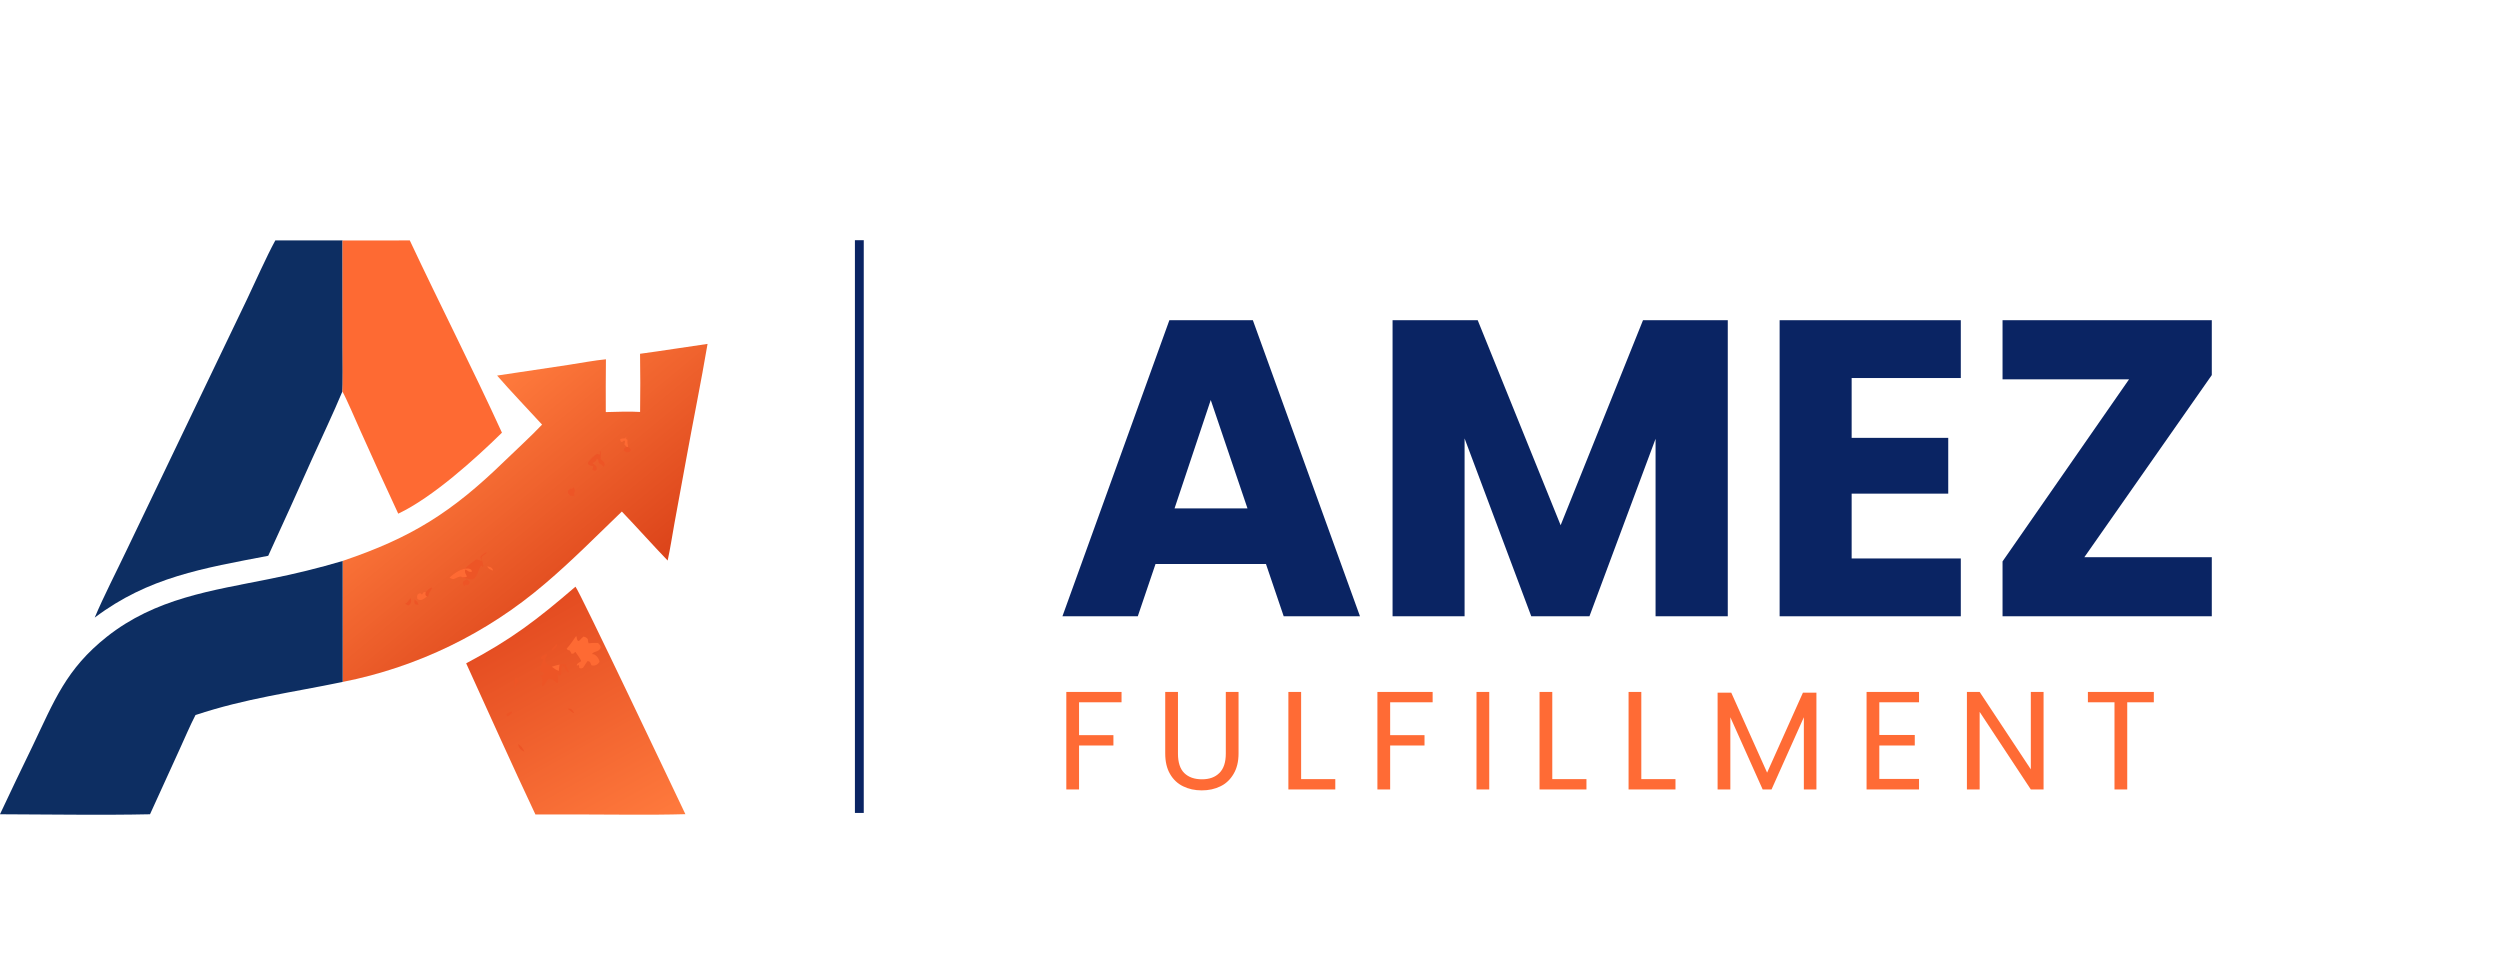 <svg xmlns="http://www.w3.org/2000/svg" xmlns:xlink="http://www.w3.org/1999/xlink" width="282" zoomAndPan="magnify" viewBox="0 0 211.5 81" height="108" preserveAspectRatio="xMidYMid meet" version="1.0"><defs><g></g><clipPath id="41d520fd9e"><rect x="0" width="97" y="0" height="19"></rect></clipPath><clipPath id="0b4ffb9b80"><path d="M 28 29 L 59.859 29 L 59.859 58 L 28 58 Z M 28 29" clip-rule="nonzero"></path></clipPath><clipPath id="8f8a981f5b"><path d="M 54.148 29.93 C 56.051 29.676 57.957 29.363 59.859 29.094 C 59.305 32.367 58.633 35.633 58.043 38.898 L 57.055 44.289 C 56.879 45.27 56.695 46.465 56.484 47.422 C 55.172 46.059 53.906 44.633 52.609 43.277 C 50.418 45.379 48.422 47.418 46.094 49.391 C 41.195 53.586 35.305 56.445 28.992 57.691 L 28.988 47.453 C 34.797 45.496 38.207 43.355 42.652 39.039 C 43.703 38.016 44.84 36.996 45.859 35.922 C 44.641 34.59 43.223 33.121 42.055 31.773 L 48.074 30.871 C 48.992 30.73 50.371 30.477 51.262 30.395 C 51.254 31.871 51.234 33.391 51.25 34.863 C 52.148 34.84 53.258 34.793 54.152 34.852 C 54.176 33.211 54.176 31.566 54.148 29.926 Z M 54.148 29.93" clip-rule="nonzero"></path></clipPath><linearGradient x1="1598.094" gradientTransform="matrix(0.054, 0, 0, -0.054, -28.641, 37.076)" y1="-413.018" x2="1108.524" gradientUnits="userSpaceOnUse" y2="180.709" id="f57e12b7b1"><stop stop-opacity="1" stop-color="rgb(86.269%, 26.669%, 10.199%)" offset="0"></stop><stop stop-opacity="1" stop-color="rgb(86.304%, 26.724%, 10.234%)" offset="0.25"></stop><stop stop-opacity="1" stop-color="rgb(86.446%, 26.949%, 10.376%)" offset="0.258"></stop><stop stop-opacity="1" stop-color="rgb(86.661%, 27.286%, 10.591%)" offset="0.266"></stop><stop stop-opacity="1" stop-color="rgb(86.876%, 27.623%, 10.806%)" offset="0.273"></stop><stop stop-opacity="1" stop-color="rgb(87.091%, 27.962%, 11.021%)" offset="0.281"></stop><stop stop-opacity="1" stop-color="rgb(87.306%, 28.299%, 11.235%)" offset="0.289"></stop><stop stop-opacity="1" stop-color="rgb(87.521%, 28.636%, 11.45%)" offset="0.297"></stop><stop stop-opacity="1" stop-color="rgb(87.737%, 28.975%, 11.665%)" offset="0.305"></stop><stop stop-opacity="1" stop-color="rgb(87.952%, 29.312%, 11.88%)" offset="0.312"></stop><stop stop-opacity="1" stop-color="rgb(88.167%, 29.651%, 12.096%)" offset="0.32"></stop><stop stop-opacity="1" stop-color="rgb(88.382%, 29.988%, 12.309%)" offset="0.328"></stop><stop stop-opacity="1" stop-color="rgb(88.597%, 30.325%, 12.524%)" offset="0.336"></stop><stop stop-opacity="1" stop-color="rgb(88.811%, 30.664%, 12.74%)" offset="0.344"></stop><stop stop-opacity="1" stop-color="rgb(89.026%, 31.001%, 12.955%)" offset="0.352"></stop><stop stop-opacity="1" stop-color="rgb(89.241%, 31.34%, 13.17%)" offset="0.359"></stop><stop stop-opacity="1" stop-color="rgb(89.456%, 31.677%, 13.383%)" offset="0.367"></stop><stop stop-opacity="1" stop-color="rgb(89.671%, 32.014%, 13.599%)" offset="0.375"></stop><stop stop-opacity="1" stop-color="rgb(89.886%, 32.353%, 13.814%)" offset="0.383"></stop><stop stop-opacity="1" stop-color="rgb(90.102%, 32.69%, 14.029%)" offset="0.391"></stop><stop stop-opacity="1" stop-color="rgb(90.317%, 33.028%, 14.244%)" offset="0.398"></stop><stop stop-opacity="1" stop-color="rgb(90.532%, 33.366%, 14.459%)" offset="0.406"></stop><stop stop-opacity="1" stop-color="rgb(90.747%, 33.704%, 14.673%)" offset="0.414"></stop><stop stop-opacity="1" stop-color="rgb(90.962%, 34.042%, 14.888%)" offset="0.422"></stop><stop stop-opacity="1" stop-color="rgb(91.177%, 34.38%, 15.103%)" offset="0.43"></stop><stop stop-opacity="1" stop-color="rgb(91.391%, 34.717%, 15.318%)" offset="0.438"></stop><stop stop-opacity="1" stop-color="rgb(91.606%, 35.056%, 15.533%)" offset="0.445"></stop><stop stop-opacity="1" stop-color="rgb(91.821%, 35.393%, 15.747%)" offset="0.453"></stop><stop stop-opacity="1" stop-color="rgb(92.036%, 35.73%, 15.962%)" offset="0.461"></stop><stop stop-opacity="1" stop-color="rgb(92.252%, 36.069%, 16.177%)" offset="0.469"></stop><stop stop-opacity="1" stop-color="rgb(92.467%, 36.406%, 16.393%)" offset="0.473"></stop><stop stop-opacity="1" stop-color="rgb(92.575%, 36.575%, 16.501%)" offset="0.477"></stop><stop stop-opacity="1" stop-color="rgb(92.682%, 36.745%, 16.608%)" offset="0.484"></stop><stop stop-opacity="1" stop-color="rgb(92.897%, 37.082%, 16.821%)" offset="0.492"></stop><stop stop-opacity="1" stop-color="rgb(93.112%, 37.419%, 17.036%)" offset="0.5"></stop><stop stop-opacity="1" stop-color="rgb(93.327%, 37.758%, 17.252%)" offset="0.508"></stop><stop stop-opacity="1" stop-color="rgb(93.542%, 38.095%, 17.467%)" offset="0.516"></stop><stop stop-opacity="1" stop-color="rgb(93.758%, 38.432%, 17.682%)" offset="0.523"></stop><stop stop-opacity="1" stop-color="rgb(93.971%, 38.771%, 17.897%)" offset="0.527"></stop><stop stop-opacity="1" stop-color="rgb(94.08%, 38.94%, 18.004%)" offset="0.531"></stop><stop stop-opacity="1" stop-color="rgb(94.186%, 39.108%, 18.111%)" offset="0.539"></stop><stop stop-opacity="1" stop-color="rgb(94.402%, 39.447%, 18.326%)" offset="0.547"></stop><stop stop-opacity="1" stop-color="rgb(94.617%, 39.784%, 18.541%)" offset="0.555"></stop><stop stop-opacity="1" stop-color="rgb(94.832%, 40.121%, 18.756%)" offset="0.562"></stop><stop stop-opacity="1" stop-color="rgb(95.047%, 40.46%, 18.971%)" offset="0.57"></stop><stop stop-opacity="1" stop-color="rgb(95.262%, 40.797%, 19.185%)" offset="0.578"></stop><stop stop-opacity="1" stop-color="rgb(95.477%, 41.136%, 19.4%)" offset="0.586"></stop><stop stop-opacity="1" stop-color="rgb(95.692%, 41.473%, 19.615%)" offset="0.594"></stop><stop stop-opacity="1" stop-color="rgb(95.908%, 41.811%, 19.83%)" offset="0.602"></stop><stop stop-opacity="1" stop-color="rgb(96.123%, 42.149%, 20.045%)" offset="0.609"></stop><stop stop-opacity="1" stop-color="rgb(96.336%, 42.487%, 20.259%)" offset="0.617"></stop><stop stop-opacity="1" stop-color="rgb(96.552%, 42.824%, 20.474%)" offset="0.625"></stop><stop stop-opacity="1" stop-color="rgb(96.767%, 43.163%, 20.689%)" offset="0.633"></stop><stop stop-opacity="1" stop-color="rgb(96.982%, 43.5%, 20.905%)" offset="0.641"></stop><stop stop-opacity="1" stop-color="rgb(97.197%, 43.839%, 21.12%)" offset="0.648"></stop><stop stop-opacity="1" stop-color="rgb(97.412%, 44.176%, 21.335%)" offset="0.656"></stop><stop stop-opacity="1" stop-color="rgb(97.627%, 44.513%, 21.548%)" offset="0.664"></stop><stop stop-opacity="1" stop-color="rgb(97.842%, 44.852%, 21.764%)" offset="0.672"></stop><stop stop-opacity="1" stop-color="rgb(98.058%, 45.189%, 21.979%)" offset="0.68"></stop><stop stop-opacity="1" stop-color="rgb(98.273%, 45.526%, 22.194%)" offset="0.688"></stop><stop stop-opacity="1" stop-color="rgb(98.488%, 45.865%, 22.409%)" offset="0.695"></stop><stop stop-opacity="1" stop-color="rgb(98.703%, 46.202%, 22.623%)" offset="0.703"></stop><stop stop-opacity="1" stop-color="rgb(98.917%, 46.541%, 22.838%)" offset="0.711"></stop><stop stop-opacity="1" stop-color="rgb(99.132%, 46.878%, 23.053%)" offset="0.719"></stop><stop stop-opacity="1" stop-color="rgb(99.347%, 47.215%, 23.268%)" offset="0.727"></stop><stop stop-opacity="1" stop-color="rgb(99.562%, 47.554%, 23.483%)" offset="0.734"></stop><stop stop-opacity="1" stop-color="rgb(99.777%, 47.891%, 23.697%)" offset="0.742"></stop><stop stop-opacity="1" stop-color="rgb(99.942%, 48.149%, 23.862%)" offset="0.75"></stop><stop stop-opacity="1" stop-color="rgb(100%, 48.239%, 23.92%)" offset="1"></stop></linearGradient><clipPath id="71616f668d"><path d="M 0 47 L 29 47 L 29 68.949 L 0 68.949 Z M 0 47" clip-rule="nonzero"></path></clipPath><clipPath id="ec94bb90df"><path d="M 8 20.316 L 29 20.316 L 29 53 L 8 53 Z M 8 20.316" clip-rule="nonzero"></path></clipPath><clipPath id="f827111bf6"><path d="M 39 49 L 58 49 L 58 68.949 L 39 68.949 Z M 39 49" clip-rule="nonzero"></path></clipPath><clipPath id="bf28503b86"><path d="M 48.684 49.633 C 48.977 49.898 57.246 67.336 57.984 68.879 C 55.023 68.965 51.773 68.902 48.793 68.902 L 45.297 68.906 C 43.32 64.711 41.363 60.344 39.438 56.117 C 43.27 54.09 45.426 52.438 48.684 49.633 Z M 48.684 49.633" clip-rule="nonzero"></path></clipPath><linearGradient x1="1292.442" gradientTransform="matrix(0.054, 0, 0, -0.054, -28.641, 37.076)" y1="-213.36" x2="1524.833" gradientUnits="userSpaceOnUse" y2="-630.529" id="bde94588ad"><stop stop-opacity="1" stop-color="rgb(89.409%, 29.799%, 12.939%)" offset="0"></stop><stop stop-opacity="1" stop-color="rgb(89.409%, 29.799%, 12.939%)" offset="0.125"></stop><stop stop-opacity="1" stop-color="rgb(89.47%, 29.904%, 13.004%)" offset="0.188"></stop><stop stop-opacity="1" stop-color="rgb(89.635%, 30.183%, 13.173%)" offset="0.203"></stop><stop stop-opacity="1" stop-color="rgb(89.839%, 30.531%, 13.385%)" offset="0.219"></stop><stop stop-opacity="1" stop-color="rgb(90.044%, 30.879%, 13.596%)" offset="0.234"></stop><stop stop-opacity="1" stop-color="rgb(90.248%, 31.227%, 13.808%)" offset="0.25"></stop><stop stop-opacity="1" stop-color="rgb(90.451%, 31.575%, 14.02%)" offset="0.266"></stop><stop stop-opacity="1" stop-color="rgb(90.656%, 31.923%, 14.232%)" offset="0.281"></stop><stop stop-opacity="1" stop-color="rgb(90.86%, 32.271%, 14.442%)" offset="0.297"></stop><stop stop-opacity="1" stop-color="rgb(91.064%, 32.619%, 14.655%)" offset="0.312"></stop><stop stop-opacity="1" stop-color="rgb(91.267%, 32.965%, 14.867%)" offset="0.328"></stop><stop stop-opacity="1" stop-color="rgb(91.472%, 33.313%, 15.077%)" offset="0.344"></stop><stop stop-opacity="1" stop-color="rgb(91.676%, 33.661%, 15.289%)" offset="0.35"></stop><stop stop-opacity="1" stop-color="rgb(91.779%, 33.835%, 15.396%)" offset="0.359"></stop><stop stop-opacity="1" stop-color="rgb(91.881%, 34.009%, 15.501%)" offset="0.375"></stop><stop stop-opacity="1" stop-color="rgb(92.084%, 34.357%, 15.712%)" offset="0.391"></stop><stop stop-opacity="1" stop-color="rgb(92.288%, 34.705%, 15.924%)" offset="0.406"></stop><stop stop-opacity="1" stop-color="rgb(92.493%, 35.052%, 16.136%)" offset="0.422"></stop><stop stop-opacity="1" stop-color="rgb(92.697%, 35.399%, 16.347%)" offset="0.438"></stop><stop stop-opacity="1" stop-color="rgb(92.9%, 35.747%, 16.559%)" offset="0.453"></stop><stop stop-opacity="1" stop-color="rgb(93.105%, 36.095%, 16.771%)" offset="0.469"></stop><stop stop-opacity="1" stop-color="rgb(93.309%, 36.443%, 16.982%)" offset="0.484"></stop><stop stop-opacity="1" stop-color="rgb(93.513%, 36.79%, 17.194%)" offset="0.5"></stop><stop stop-opacity="1" stop-color="rgb(93.716%, 37.138%, 17.406%)" offset="0.516"></stop><stop stop-opacity="1" stop-color="rgb(93.921%, 37.486%, 17.618%)" offset="0.531"></stop><stop stop-opacity="1" stop-color="rgb(94.125%, 37.833%, 17.828%)" offset="0.547"></stop><stop stop-opacity="1" stop-color="rgb(94.33%, 38.181%, 18.04%)" offset="0.562"></stop><stop stop-opacity="1" stop-color="rgb(94.534%, 38.528%, 18.253%)" offset="0.578"></stop><stop stop-opacity="1" stop-color="rgb(94.737%, 38.876%, 18.463%)" offset="0.594"></stop><stop stop-opacity="1" stop-color="rgb(94.942%, 39.224%, 18.675%)" offset="0.609"></stop><stop stop-opacity="1" stop-color="rgb(95.146%, 39.572%, 18.887%)" offset="0.625"></stop><stop stop-opacity="1" stop-color="rgb(95.351%, 39.92%, 19.098%)" offset="0.641"></stop><stop stop-opacity="1" stop-color="rgb(95.554%, 40.268%, 19.31%)" offset="0.65"></stop><stop stop-opacity="1" stop-color="rgb(95.656%, 40.442%, 19.417%)" offset="0.656"></stop><stop stop-opacity="1" stop-color="rgb(95.758%, 40.614%, 19.522%)" offset="0.672"></stop><stop stop-opacity="1" stop-color="rgb(95.963%, 40.962%, 19.733%)" offset="0.688"></stop><stop stop-opacity="1" stop-color="rgb(96.167%, 41.31%, 19.945%)" offset="0.703"></stop><stop stop-opacity="1" stop-color="rgb(96.37%, 41.658%, 20.157%)" offset="0.719"></stop><stop stop-opacity="1" stop-color="rgb(96.574%, 42.006%, 20.369%)" offset="0.734"></stop><stop stop-opacity="1" stop-color="rgb(96.779%, 42.354%, 20.58%)" offset="0.75"></stop><stop stop-opacity="1" stop-color="rgb(96.983%, 42.702%, 20.792%)" offset="0.766"></stop><stop stop-opacity="1" stop-color="rgb(97.186%, 43.048%, 21.004%)" offset="0.781"></stop><stop stop-opacity="1" stop-color="rgb(97.391%, 43.396%, 21.214%)" offset="0.797"></stop><stop stop-opacity="1" stop-color="rgb(97.595%, 43.744%, 21.426%)" offset="0.812"></stop><stop stop-opacity="1" stop-color="rgb(97.8%, 44.092%, 21.638%)" offset="0.828"></stop><stop stop-opacity="1" stop-color="rgb(98.004%, 44.44%, 21.849%)" offset="0.844"></stop><stop stop-opacity="1" stop-color="rgb(98.207%, 44.788%, 22.061%)" offset="0.859"></stop><stop stop-opacity="1" stop-color="rgb(98.412%, 45.135%, 22.273%)" offset="0.875"></stop><stop stop-opacity="1" stop-color="rgb(98.616%, 45.483%, 22.484%)" offset="0.891"></stop><stop stop-opacity="1" stop-color="rgb(98.82%, 45.83%, 22.696%)" offset="0.906"></stop><stop stop-opacity="1" stop-color="rgb(99.023%, 46.178%, 22.908%)" offset="0.922"></stop><stop stop-opacity="1" stop-color="rgb(99.228%, 46.526%, 23.119%)" offset="0.938"></stop><stop stop-opacity="1" stop-color="rgb(99.432%, 46.873%, 23.331%)" offset="0.953"></stop><stop stop-opacity="1" stop-color="rgb(99.637%, 47.221%, 23.543%)" offset="0.969"></stop><stop stop-opacity="1" stop-color="rgb(99.84%, 47.569%, 23.755%)" offset="0.984"></stop><stop stop-opacity="1" stop-color="rgb(99.971%, 47.791%, 23.889%)" offset="1"></stop></linearGradient><clipPath id="3ce6cfe17f"><path d="M 28 20.316 L 43 20.316 L 43 44 L 28 44 Z M 28 20.316" clip-rule="nonzero"></path></clipPath></defs><path stroke-linecap="butt" transform="matrix(0, 0.748, -0.748, 0, 73.073, 20.32)" fill="none" stroke-linejoin="miter" d="M 0.001 0.499 L 64.779 0.499" stroke="#0a2463" stroke-width="1" stroke-opacity="1" stroke-miterlimit="4"></path><g fill="#0a2463" fill-opacity="1"><g transform="translate(89.304, 52.137)"><g><path d="M 17.797 -4.422 L 8.453 -4.422 L 6.953 0 L 0.578 0 L 9.625 -25.047 L 16.688 -25.047 L 25.75 0 L 19.297 0 Z M 16.234 -9.125 L 13.125 -18.297 L 10.062 -9.125 Z M 16.234 -9.125"></path></g></g></g><g fill="#0a2463" fill-opacity="1"><g transform="translate(115.592, 52.137)"><g><path d="M 30.578 -25.047 L 30.578 0 L 24.469 0 L 24.469 -15.016 L 18.875 0 L 13.953 0 L 8.312 -15.047 L 8.312 0 L 2.219 0 L 2.219 -25.047 L 9.422 -25.047 L 16.438 -7.703 L 23.406 -25.047 Z M 30.578 -25.047"></path></g></g></g><g fill="#0a2463" fill-opacity="1"><g transform="translate(148.337, 52.137)"><g><path d="M 8.312 -20.156 L 8.312 -15.094 L 16.484 -15.094 L 16.484 -10.375 L 8.312 -10.375 L 8.312 -4.891 L 17.547 -4.891 L 17.547 0 L 2.219 0 L 2.219 -25.047 L 17.547 -25.047 L 17.547 -20.156 Z M 8.312 -20.156"></path></g></g></g><g fill="#0a2463" fill-opacity="1"><g transform="translate(167.634, 52.137)"><g><path d="M 8.703 -5 L 19.484 -5 L 19.484 0 L 1.781 0 L 1.781 -4.641 L 12.484 -20.047 L 1.781 -20.047 L 1.781 -25.047 L 19.484 -25.047 L 19.484 -20.406 Z M 8.703 -5"></path></g></g></g><g transform="matrix(1, 0, 0, 1, 89, 53)"><g clip-path="url(#41d520fd9e)"><g fill="#ff6b35" fill-opacity="1"><g transform="translate(0.304, 13.788)"><g><path d="M 5.578 -8.25 L 5.578 -7.375 L 1.984 -7.375 L 1.984 -4.594 L 4.891 -4.594 L 4.891 -3.719 L 1.984 -3.719 L 1.984 0 L 0.906 0 L 0.906 -8.25 Z M 5.578 -8.25"></path></g></g></g><g fill="#ff6b35" fill-opacity="1"><g transform="translate(8.687, 13.788)"><g><path d="M 1.969 -8.25 L 1.969 -3.031 C 1.969 -2.289 2.145 -1.742 2.5 -1.391 C 2.863 -1.035 3.363 -0.859 4 -0.859 C 4.625 -0.859 5.113 -1.035 5.469 -1.391 C 5.832 -1.742 6.016 -2.289 6.016 -3.031 L 6.016 -8.25 L 7.094 -8.25 L 7.094 -3.047 C 7.094 -2.359 6.953 -1.781 6.672 -1.312 C 6.398 -0.844 6.031 -0.492 5.562 -0.266 C 5.094 -0.035 4.566 0.078 3.984 0.078 C 3.398 0.078 2.875 -0.035 2.406 -0.266 C 1.938 -0.492 1.566 -0.844 1.297 -1.312 C 1.023 -1.781 0.891 -2.359 0.891 -3.047 L 0.891 -8.25 Z M 1.969 -8.25"></path></g></g></g><g fill="#ff6b35" fill-opacity="1"><g transform="translate(19.091, 13.788)"><g><path d="M 1.984 -0.875 L 4.875 -0.875 L 4.875 0 L 0.906 0 L 0.906 -8.25 L 1.984 -8.25 Z M 1.984 -0.875"></path></g></g></g><g fill="#ff6b35" fill-opacity="1"><g transform="translate(26.623, 13.788)"><g><path d="M 5.578 -8.25 L 5.578 -7.375 L 1.984 -7.375 L 1.984 -4.594 L 4.891 -4.594 L 4.891 -3.719 L 1.984 -3.719 L 1.984 0 L 0.906 0 L 0.906 -8.25 Z M 5.578 -8.25"></path></g></g></g><g fill="#ff6b35" fill-opacity="1"><g transform="translate(35.006, 13.788)"><g><path d="M 1.984 -8.25 L 1.984 0 L 0.906 0 L 0.906 -8.25 Z M 1.984 -8.25"></path></g></g></g><g fill="#ff6b35" fill-opacity="1"><g transform="translate(40.339, 13.788)"><g><path d="M 1.984 -0.875 L 4.875 -0.875 L 4.875 0 L 0.906 0 L 0.906 -8.25 L 1.984 -8.25 Z M 1.984 -0.875"></path></g></g></g><g fill="#ff6b35" fill-opacity="1"><g transform="translate(47.871, 13.788)"><g><path d="M 1.984 -0.875 L 4.875 -0.875 L 4.875 0 L 0.906 0 L 0.906 -8.25 L 1.984 -8.25 Z M 1.984 -0.875"></path></g></g></g><g fill="#ff6b35" fill-opacity="1"><g transform="translate(55.403, 13.788)"><g><path d="M 9.266 -8.188 L 9.266 0 L 8.203 0 L 8.203 -6.109 L 5.469 0 L 4.719 0 L 1.984 -6.109 L 1.984 0 L 0.906 0 L 0.906 -8.188 L 2.062 -8.188 L 5.094 -1.422 L 8.125 -8.188 Z M 9.266 -8.188"></path></g></g></g><g fill="#ff6b35" fill-opacity="1"><g transform="translate(68.006, 13.788)"><g><path d="M 1.984 -7.375 L 1.984 -4.609 L 4.984 -4.609 L 4.984 -3.719 L 1.984 -3.719 L 1.984 -0.891 L 5.344 -0.891 L 5.344 0 L 0.906 0 L 0.906 -8.25 L 5.344 -8.25 L 5.344 -7.375 Z M 1.984 -7.375"></path></g></g></g><g fill="#ff6b35" fill-opacity="1"><g transform="translate(76.495, 13.788)"><g><path d="M 7.391 0 L 6.312 0 L 1.984 -6.562 L 1.984 0 L 0.906 0 L 0.906 -8.25 L 1.984 -8.25 L 6.312 -1.703 L 6.312 -8.25 L 7.391 -8.25 Z M 7.391 0"></path></g></g></g><g fill="#ff6b35" fill-opacity="1"><g transform="translate(87.23, 13.788)"><g><path d="M 5.984 -8.25 L 5.984 -7.375 L 3.734 -7.375 L 3.734 0 L 2.656 0 L 2.656 -7.375 L 0.406 -7.375 L 0.406 -8.25 Z M 5.984 -8.25"></path></g></g></g></g></g><g clip-path="url(#0b4ffb9b80)"><g clip-path="url(#8f8a981f5b)"><path fill="url(#f57e12b7b1)" d="M 28.988 57.691 L 28.988 29.094 L 59.859 29.094 L 59.859 57.691 Z M 28.988 57.691" fill-rule="nonzero"></path></g></g><path fill="#ed5526" d="M 39.363 48.105 C 39.543 47.84 40.016 47.531 40.289 47.328 C 40.449 47.328 40.566 47.398 40.715 47.457 L 40.766 47.402 C 40.719 47.305 40.684 47.23 40.633 47.137 C 40.734 46.957 40.906 46.871 41.086 46.742 L 41.188 46.734 C 40.984 47.016 40.727 46.988 40.746 47.211 C 40.77 47.465 40.934 47.742 40.867 47.973 C 40.762 47.934 40.809 47.949 40.723 47.84 C 40.445 48.129 40.398 49.035 39.828 49.027 C 39.77 49.027 39.125 48.863 39.074 48.836 L 39.012 48.777 C 38.547 48.793 38.43 49.188 38.023 48.855 C 38.375 48.531 38.887 48.168 39.363 48.105 Z M 39.363 48.105" fill-opacity="1" fill-rule="nonzero"></path><path fill="#fe6a33" d="M 39.363 48.105 C 39.574 48.098 39.66 48.074 39.844 48.18 L 39.926 48.312 L 39.883 48.387 C 39.68 48.402 39.586 48.305 39.41 48.188 L 39.344 48.215 C 39.312 48.57 39.395 48.43 39.5 48.789 C 39.355 48.855 39.238 48.84 39.078 48.836 L 39.012 48.777 C 38.551 48.793 38.43 49.188 38.027 48.855 C 38.379 48.531 38.891 48.168 39.367 48.105 Z M 39.363 48.105" fill-opacity="1" fill-rule="nonzero"></path><path fill="#ed5526" d="M 50.777 38.125 C 50.863 38.293 50.82 38.609 50.812 38.832 C 50.969 38.969 51.117 39.062 51.16 39.262 C 51.113 39.449 51.164 39.402 51.047 39.488 C 50.773 39.082 50.641 39.348 50.613 38.887 L 50.477 38.816 L 50.578 38.715 C 50.344 38.84 50.648 38.938 50.117 39.176 C 50.223 39.281 50.316 39.312 50.438 39.441 C 50.504 39.68 50.512 39.57 50.449 39.777 L 50.336 39.824 C 50.199 39.805 50.207 39.809 50.109 39.715 C 50.316 39.234 50.055 39.57 49.738 39.254 L 49.75 39.121 C 49.922 38.883 50.25 38.543 50.504 38.398 L 50.703 38.457 L 50.766 38.418 C 50.742 38.289 50.723 38.246 50.777 38.125 Z M 50.777 38.125" fill-opacity="1" fill-rule="nonzero"></path><path fill="#fe6a33" d="M 36.215 50.508 L 36.086 50.484 C 35.824 50.684 35.602 50.887 35.305 50.668 C 35.254 50.406 35.285 50.223 35.582 50.18 L 35.637 50.273 L 35.719 50.289 C 35.762 50.219 35.801 50.156 35.844 50.09 L 36.023 50.086 C 35.992 50.336 35.961 50.379 36.215 50.508 Z M 36.215 50.508" fill-opacity="1" fill-rule="nonzero"></path><path fill="#ed5526" d="M 48.508 41.23 L 48.562 41.262 C 48.664 41.484 48.633 41.539 48.57 41.773 L 48.559 41.824 C 48.609 41.906 48.59 41.855 48.598 41.98 L 48.547 41.949 C 48.402 41.961 48.414 41.961 48.27 41.949 C 48.086 41.789 47.984 41.727 48.082 41.48 C 48.297 41.328 48.188 41.348 48.406 41.348 Z M 48.508 41.23" fill-opacity="1" fill-rule="nonzero"></path><path fill="#fe6a33" d="M 52.996 37.801 L 52.82 37.59 C 52.848 37.504 52.867 37.426 52.879 37.336 L 52.809 37.266 L 52.617 37.398 C 52.488 37.352 52.547 37.391 52.465 37.242 L 52.48 37.137 C 52.648 37.086 52.672 37.094 52.848 37.09 C 52.934 37.016 52.949 36.977 53.059 36.945 L 53.074 36.992 L 53.008 36.969 L 52.918 37.07 L 53.082 37.145 L 52.891 37.094 L 53.086 37.207 C 53.07 37.465 53.09 37.57 53.145 37.828 Z M 52.996 37.801" fill-opacity="1" fill-rule="nonzero"></path><path fill="#ed5526" d="M 39.48 49.027 C 39.629 49.082 39.582 49.066 39.707 49.195 C 39.73 49.383 39.75 49.293 39.629 49.469 C 39.473 49.5 39.535 49.496 39.375 49.461 L 39.305 49.582 L 39.25 49.582 C 39.055 49.234 39.191 49.16 39.48 49.027 Z M 39.48 49.027" fill-opacity="1" fill-rule="nonzero"></path><path fill="#ed5526" d="M 53.145 37.828 C 53.348 37.957 53.367 37.945 53.355 38.168 C 53.145 38.32 52.914 38.297 52.766 38.07 C 52.816 37.887 52.809 37.941 52.996 37.801 Z M 53.145 37.828" fill-opacity="1" fill-rule="nonzero"></path><path fill="#ed5526" d="M 36.023 50.086 C 36.246 49.871 36.242 49.812 36.523 49.699 L 36.57 49.742 C 36.398 50.043 36.27 50.145 36.215 50.508 C 35.961 50.379 35.992 50.336 36.023 50.086 Z M 36.023 50.086" fill-opacity="1" fill-rule="nonzero"></path><path fill="#ed5526" d="M 34.75 50.605 C 34.824 50.859 34.789 51.086 34.555 51.227 L 34.336 51.117 L 34.305 51.09 L 34.305 51.02 C 34.305 51.02 34.383 51.027 34.383 51.027 C 34.562 50.863 34.562 50.773 34.75 50.605 Z M 34.75 50.605" fill-opacity="1" fill-rule="nonzero"></path><path fill="#ed5526" d="M 35.07 50.715 C 35.258 50.855 35.348 50.938 35.418 51.164 C 35.273 51.164 35.273 51.16 35.129 51.125 C 35.023 50.945 35.062 50.965 35.07 50.715 Z M 35.07 50.715" fill-opacity="1" fill-rule="nonzero"></path><path fill="#fe6a33" d="M 41.211 47.914 C 41.418 47.93 41.672 48.02 41.707 48.242 L 41.672 48.262 C 41.461 48.184 41.312 48.117 41.211 47.914 Z M 41.211 47.914" fill-opacity="1" fill-rule="nonzero"></path><g clip-path="url(#71616f668d)"><path fill="#0d2e62" d="M 0 68.883 C 0.906 66.953 1.828 65.023 2.762 63.105 C 4.59 59.285 5.594 56.602 9.027 53.879 C 13.176 50.594 17.906 49.973 22.895 48.961 C 24.949 48.551 26.98 48.051 28.988 47.457 L 28.992 57.691 C 24.637 58.598 20.812 59.074 16.539 60.492 C 16.102 61.324 15.594 62.527 15.191 63.402 L 12.691 68.887 C 8.617 68.977 4.094 68.895 0 68.887 Z M 0 68.883" fill-opacity="1" fill-rule="nonzero"></path></g><g clip-path="url(#ec94bb90df)"><path fill="#0d2e62" d="M 8.012 52.25 C 8.77 50.445 9.852 48.355 10.707 46.555 L 16.508 34.461 L 20.891 25.332 C 21.605 23.836 22.52 21.754 23.293 20.336 L 28.98 20.34 L 28.988 29.508 C 28.988 29.969 29.016 32.859 28.965 33.121 C 28.195 34.973 27.23 36.984 26.402 38.824 C 25.184 41.562 23.945 44.297 22.691 47.02 C 17.199 48.074 12.555 48.82 8.012 52.25 Z M 8.012 52.25" fill-opacity="1" fill-rule="nonzero"></path></g><g clip-path="url(#f827111bf6)"><g clip-path="url(#bf28503b86)"><path fill="url(#bde94588ad)" d="M 39.438 68.949 L 39.438 49.633 L 57.984 49.633 L 57.984 68.949 Z M 39.438 68.949" fill-rule="nonzero"></path></g></g><path fill="#fe6a33" d="M 48.742 53.805 C 48.828 53.945 48.75 54.047 48.906 54.238 C 49.102 54.195 49.109 54.027 49.375 53.852 C 49.574 53.918 49.574 53.906 49.727 54.062 C 49.742 54.23 49.746 54.262 49.793 54.422 C 50.098 54.395 50.281 54.375 50.59 54.391 C 50.742 54.547 50.754 54.539 50.828 54.754 C 50.691 55.207 50.281 55.031 50.078 55.336 C 50.395 55.305 50.688 55.723 50.719 55.984 C 50.586 56.227 50.289 56.379 50.027 56.277 L 49.941 56.055 C 49.816 55.926 49.891 55.969 49.715 55.922 C 49.562 56.086 49.477 56.305 49.316 56.5 C 49.109 56.57 49.211 56.57 49.004 56.512 C 48.992 56.324 49.02 56.391 48.93 56.234 L 48.828 56.32 L 48.785 56.281 C 48.844 56.094 48.953 56.082 49.16 55.941 C 49.176 55.82 48.777 55.293 48.676 55.145 C 48.484 55.316 48.59 55.27 48.363 55.316 C 48.07 54.75 48.176 55.191 47.938 54.883 C 48.293 54.48 48.438 54.227 48.746 53.805 Z M 48.742 53.805" fill-opacity="1" fill-rule="nonzero"></path><path fill="#ed5526" d="M 47.164 56.941 C 47.184 57.305 47.266 57.43 47.191 57.773 L 47.125 57.801 C 46.168 56.887 46.371 57.891 45.859 58.07 C 45.824 57.996 45.898 57.594 45.898 57.402 C 45.785 57.277 45.754 57.25 45.617 57.145 L 45.59 57.16 C 45.801 57.133 45.969 57.148 46.008 56.914 C 45.91 56.867 45.82 56.832 45.719 56.793 C 45.621 56.531 45.871 56.168 45.973 55.773 L 45.879 55.762 C 45.762 55.668 45.785 55.727 45.75 55.609 C 45.902 55.426 45.988 55.422 46.223 55.344 L 46.285 55.379 C 46.137 55.734 46.023 55.879 46.285 56.203 C 46.508 56.262 46.508 56.277 46.688 56.406 C 46.949 56.32 47.074 56.277 47.34 56.223 C 47.5 56.18 47.574 56.191 47.746 56.148 C 47.914 56.297 48.039 56.633 48.125 56.852 L 48.078 56.895 C 47.777 56.676 47.848 56.438 47.59 56.273 C 47.398 56.574 47.617 56.973 47.383 57.156 C 47.203 57.082 47.285 57.137 47.164 56.941 Z M 47.164 56.941" fill-opacity="1" fill-rule="nonzero"></path><path fill="#fe6a33" d="M 46.688 56.406 C 46.949 56.32 47.074 56.277 47.34 56.223 C 47.309 56.43 47.289 56.551 47.277 56.758 C 46.984 56.648 46.945 56.605 46.688 56.406 Z M 46.688 56.406" fill-opacity="1" fill-rule="nonzero"></path><path fill="#ed5526" d="M 43.672 57.328 L 43.727 57.324 C 43.715 57.469 43.715 57.422 43.742 57.566 L 43.91 57.586 L 43.914 57.652 C 43.691 57.836 43.664 57.895 43.562 58.168 C 43.547 58.258 43.562 58.207 43.5 58.309 C 43.473 58.246 43.562 57.539 43.574 57.387 L 43.676 57.328 Z M 43.672 57.328" fill-opacity="1" fill-rule="nonzero"></path><path fill="#ed5526" d="M 43.832 62.949 C 44.086 63.078 44.266 63.336 44.367 63.598 C 44.039 63.422 43.895 63.328 43.832 62.949 Z M 43.832 62.949" fill-opacity="1" fill-rule="nonzero"></path><path fill="#ed5526" d="M 43.262 60.188 C 43.328 60.227 43.289 60.195 43.332 60.312 C 43.168 60.418 43.125 60.453 42.996 60.602 C 42.871 60.57 42.934 60.598 42.832 60.484 L 42.859 60.406 C 43.039 60.281 43.059 60.27 43.262 60.188 Z M 43.262 60.188" fill-opacity="1" fill-rule="nonzero"></path><path fill="#ed5526" d="M 47.094 54.473 L 47.168 54.555 C 47.125 54.742 46.934 54.875 46.781 55.012 L 46.68 54.992 C 46.676 54.871 46.953 54.641 47.09 54.473 Z M 47.094 54.473" fill-opacity="1" fill-rule="nonzero"></path><path fill="#ed5526" d="M 48.016 59.961 C 48.332 59.891 48.461 60.094 48.586 60.34 C 48.441 60.328 48.211 60.082 48.016 59.961 Z M 48.016 59.961" fill-opacity="1" fill-rule="nonzero"></path><g clip-path="url(#3ce6cfe17f)"><path fill="#fe6a33" d="M 28.98 20.344 L 34.668 20.34 C 37.203 25.734 40.004 31.219 42.465 36.605 C 40.188 38.84 36.586 42.086 33.691 43.457 C 32.602 41.117 31.531 38.77 30.477 36.414 C 30.184 35.762 29.238 33.559 28.965 33.121 C 29.016 32.863 28.988 29.973 28.988 29.508 Z M 28.98 20.344" fill-opacity="1" fill-rule="nonzero"></path></g></svg>